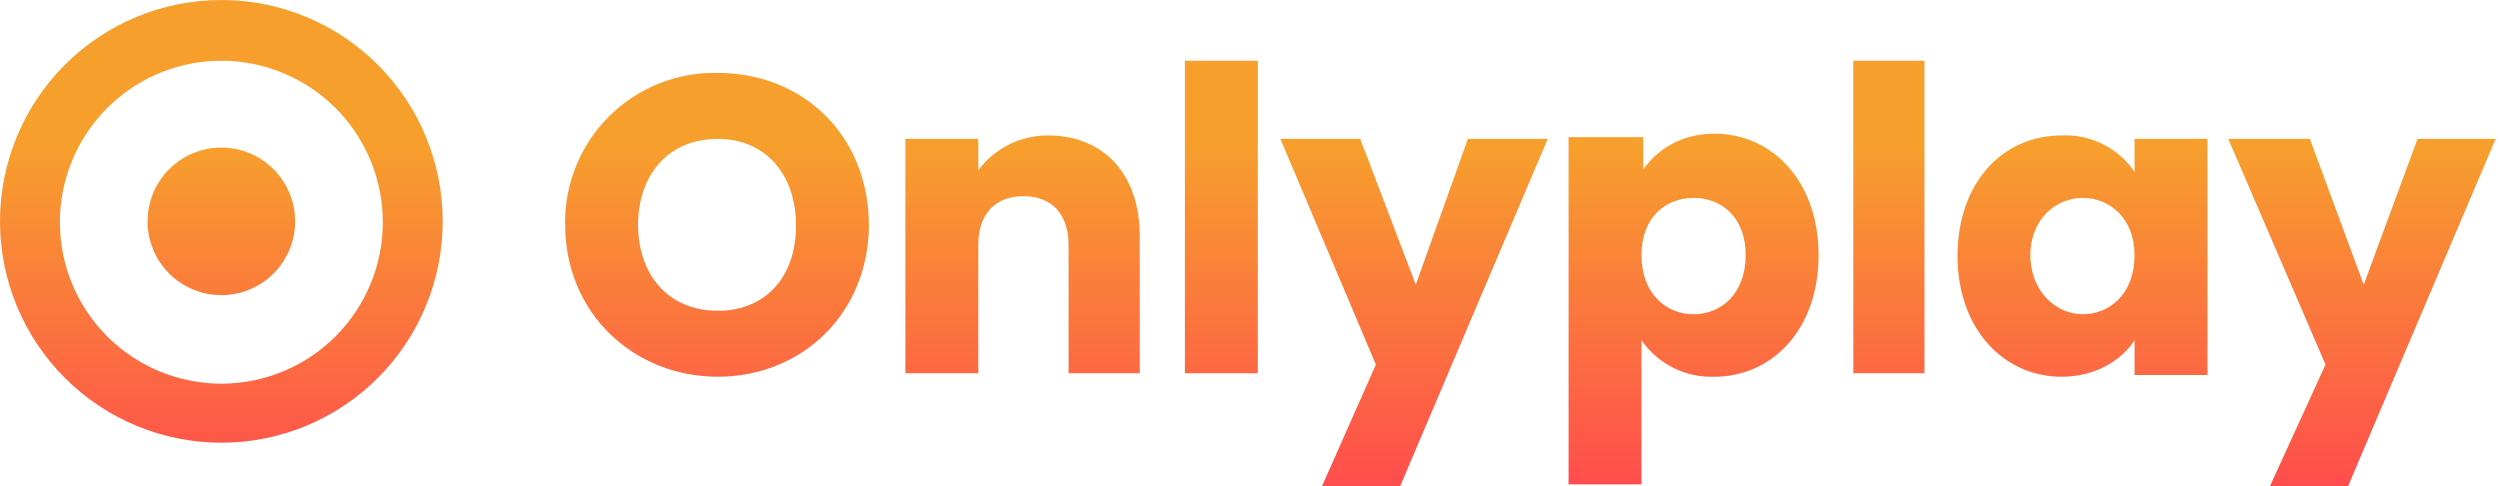 <?xml version="1.0" encoding="UTF-8"?> <svg xmlns="http://www.w3.org/2000/svg" width="144" height="28" viewBox="0 0 144 28" fill="none"><path d="M50.05 13C50.05 7.8 46.25 4.2 41.35 4.2C40.195 4.173 39.047 4.379 37.974 4.805C36.901 5.232 35.924 5.87 35.103 6.682C34.282 7.494 33.633 8.463 33.194 9.531C32.755 10.6 32.536 11.745 32.55 12.9C32.55 18.1 36.55 21.7 41.35 21.7C46.15 21.7 50.05 18.1 50.05 12.9V13ZM36.75 13C36.75 10 38.55 8 41.35 8C44.05 8 45.85 10 45.85 13C45.85 16 44.05 17.9 41.35 17.9C38.55 17.9 36.75 15.9 36.75 12.9V13ZM61.55 21.5V14.1C61.55 12.3 60.55 11.3 58.95 11.3C57.35 11.3 56.35 12.3 56.35 14.1V21.5H52.15V8H56.35V9.8C56.816 9.179 57.42 8.675 58.114 8.328C58.808 7.981 59.574 7.8 60.35 7.8C63.55 7.8 65.65 10 65.65 13.6V21.5H61.55ZM68.35 3.5H72.45V21.5H68.25V3.5H68.35ZM84.65 8H89.15L80.65 28H76.15L79.25 21L73.75 8H78.35L81.55 16.4L84.55 8H84.65ZM94.65 9.9V7.9H90.35V27.9H94.55V19.6C95.018 20.274 95.648 20.819 96.382 21.186C97.116 21.553 97.93 21.73 98.75 21.7C102.05 21.7 104.75 19 104.75 14.7C104.75 10.4 102.05 7.7 98.75 7.7C96.75 7.7 95.35 8.7 94.55 9.9H94.65ZM100.55 14.7C100.55 16.9 99.15 18.1 97.55 18.1C95.95 18.1 94.55 16.9 94.55 14.7C94.55 12.5 95.95 11.4 97.55 11.4C99.15 11.4 100.55 12.5 100.55 14.7ZM106.75 3.5H110.85V21.5H106.75V3.5ZM112.75 14.7C112.75 19 115.45 21.7 118.75 21.7C120.75 21.7 122.25 20.7 122.95 19.6V21.6H127.15V8H122.95V9.9C122.488 9.22 121.86 8.669 121.124 8.301C120.389 7.934 119.571 7.761 118.75 7.8C115.45 7.8 112.75 10.4 112.75 14.8V14.7ZM122.95 14.7C122.95 16.9 121.55 18.1 119.95 18.1C118.45 18.1 116.95 16.8 116.95 14.7C116.95 12.6 118.45 11.4 119.95 11.4C121.55 11.4 122.95 12.6 122.95 14.7ZM139.25 8H143.75L135.25 28H130.75L133.95 21L128.35 8H133.05L136.15 16.4L139.25 8ZM12.75 25.5C9.368 25.5 6.125 24.157 3.734 21.766C1.343 19.375 0 16.131 0 12.75C0 9.368 1.343 6.125 3.734 3.734C6.125 1.343 9.368 0 12.75 0C16.131 0 19.375 1.343 21.766 3.734C24.157 6.125 25.5 9.368 25.5 12.75C25.5 16.131 24.157 19.375 21.766 21.766C19.375 24.157 16.131 25.5 12.75 25.5ZM12.75 3.5C10.284 3.5 7.918 4.48 6.174 6.224C4.43 7.968 3.45 10.334 3.45 12.8C3.45 15.267 4.43 17.632 6.174 19.376C7.918 21.12 10.284 22.1 12.75 22.1C15.216 22.1 17.582 21.12 19.326 19.376C21.07 17.632 22.05 15.267 22.05 12.8C22.05 10.334 21.07 7.968 19.326 6.224C17.582 4.48 15.216 3.5 12.75 3.5ZM12.75 8.5C13.877 8.5 14.958 8.948 15.755 9.745C16.552 10.542 17 11.623 17 12.75C17 13.877 16.552 14.958 15.755 15.755C14.958 16.552 13.877 17 12.75 17C11.623 17 10.542 16.552 9.745 15.755C8.948 14.958 8.5 13.877 8.5 12.75C8.5 11.623 8.948 10.542 9.745 9.745C10.542 8.948 11.623 8.5 12.75 8.5Z" fill="url(#paint0_linear_510_744)"></path><defs><linearGradient id="paint0_linear_510_744" x1="71.95" y1="0.1" x2="71.95" y2="28" gradientUnits="userSpaceOnUse"><stop offset="0.3" stop-color="#F79F2D"></stop><stop offset="1" stop-color="#FF4D4D"></stop></linearGradient></defs></svg> 